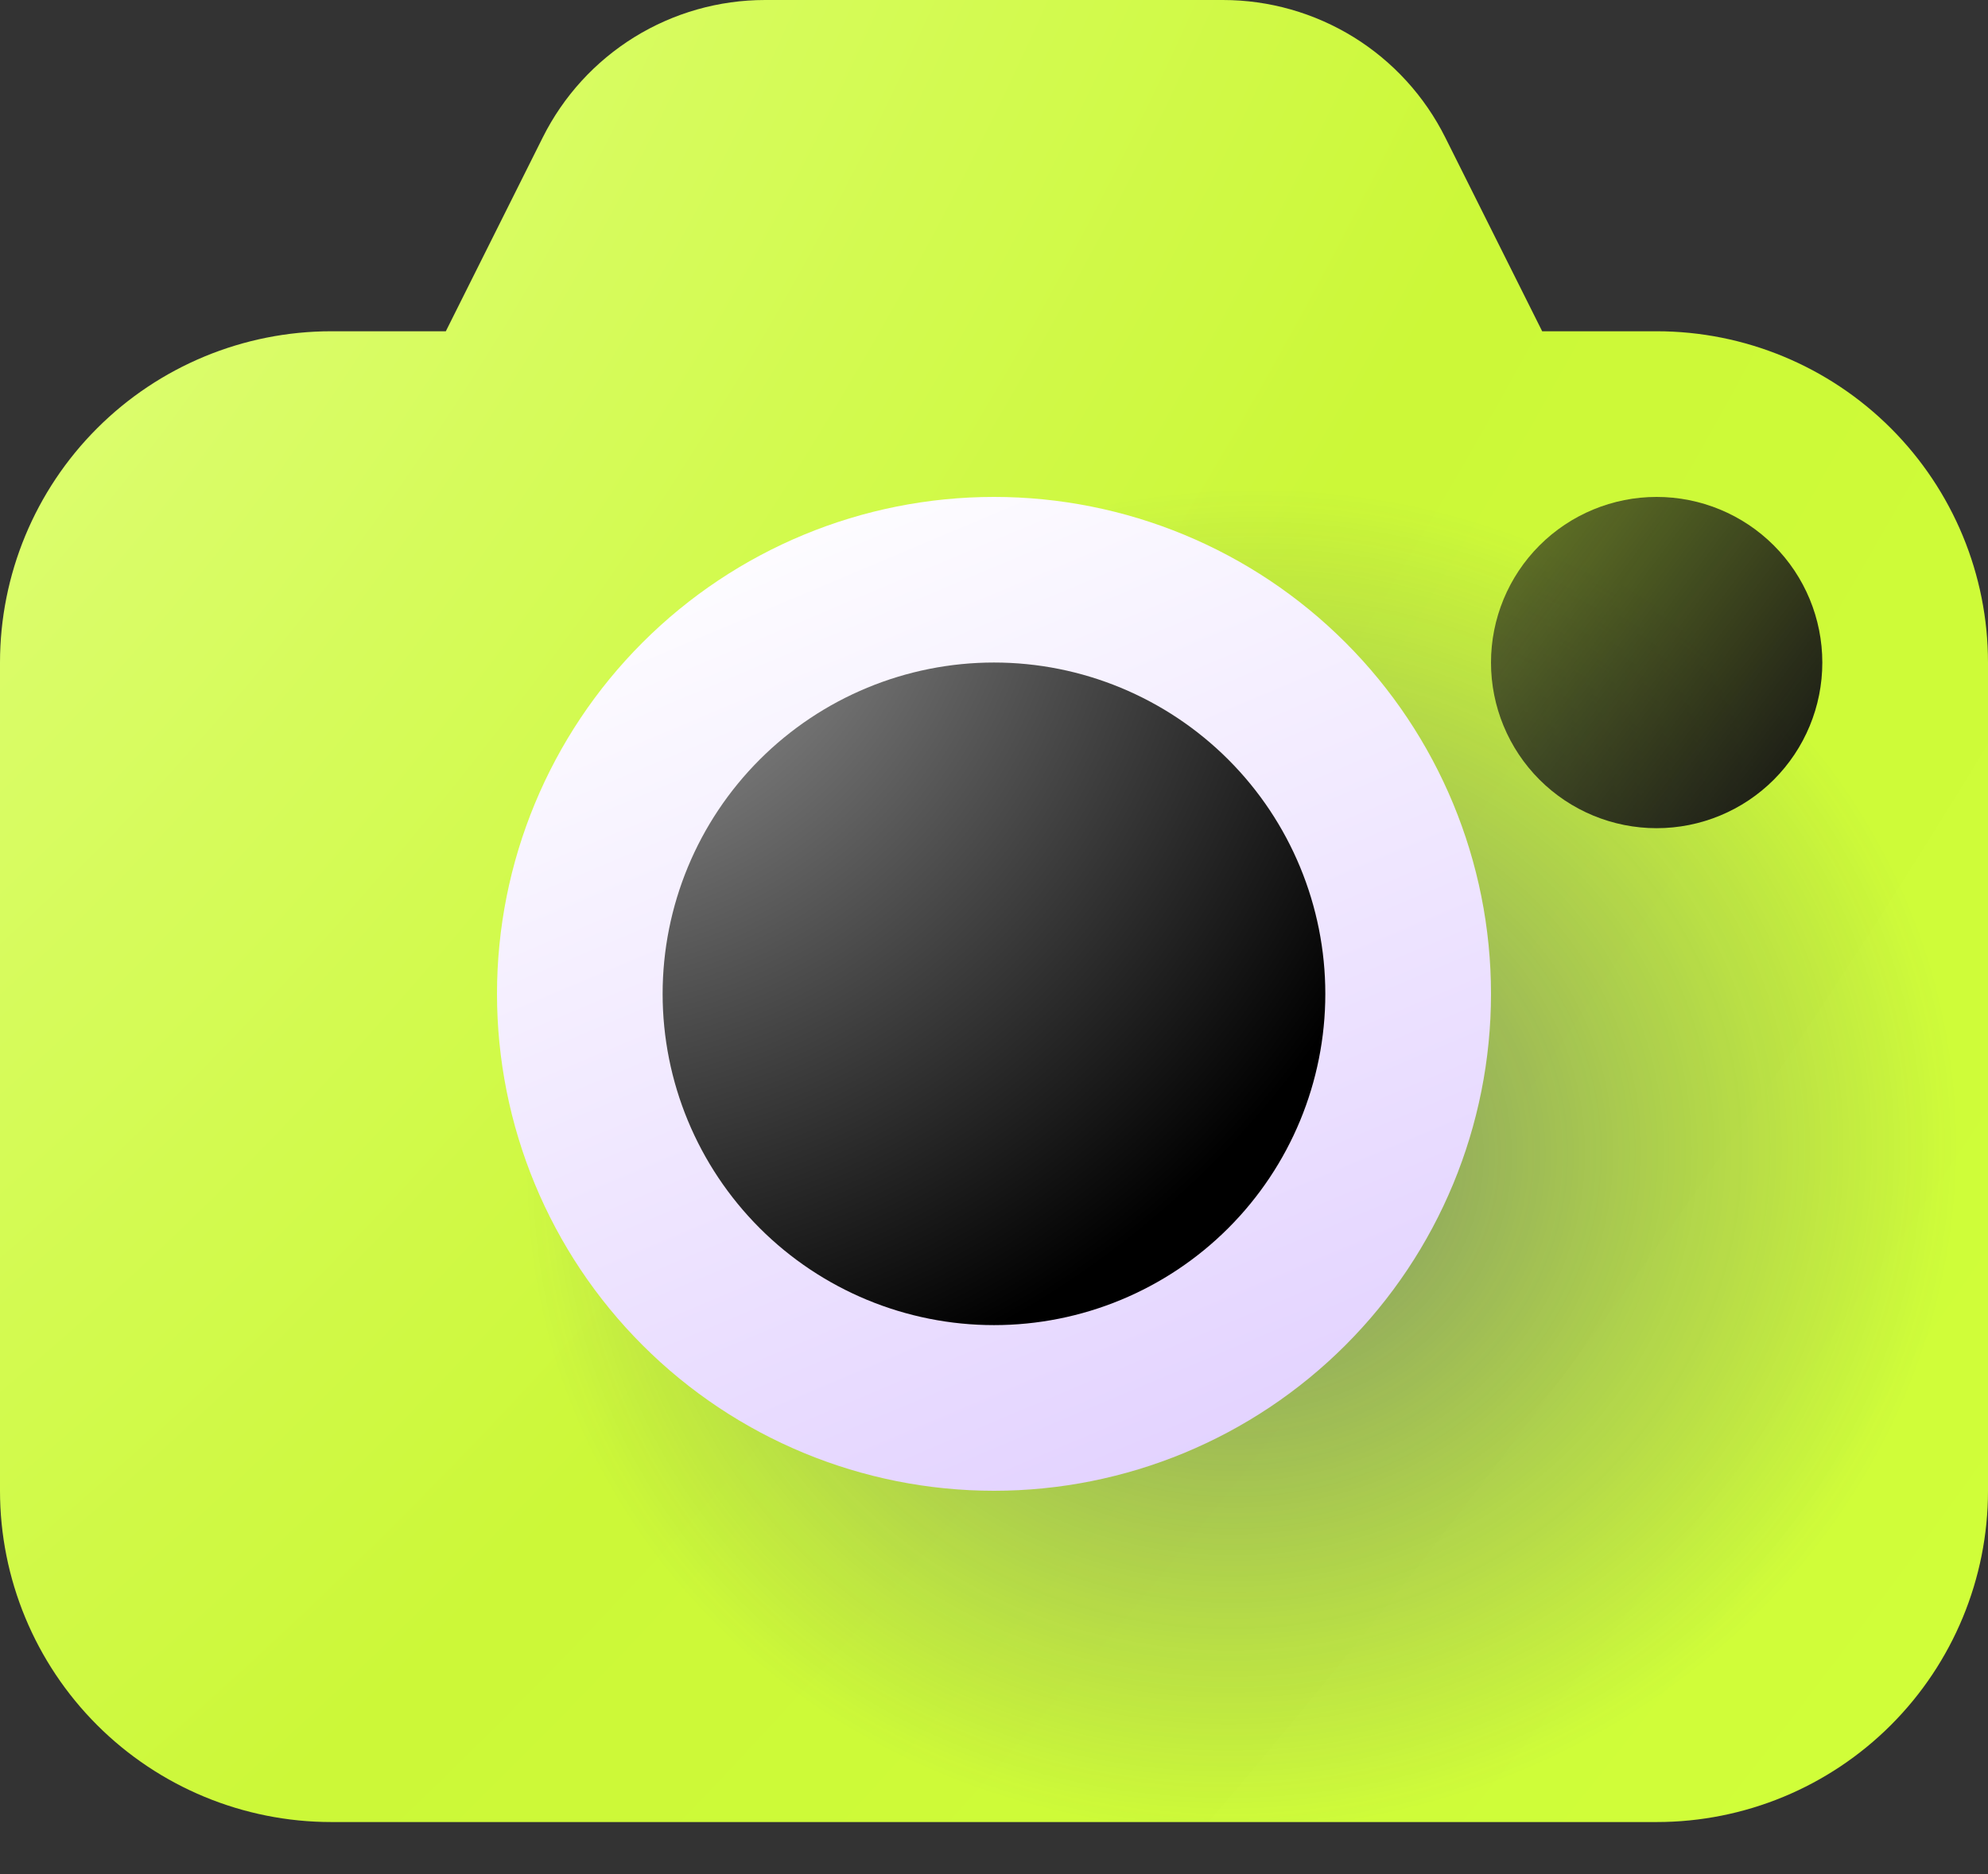 <svg xmlns="http://www.w3.org/2000/svg" width="35" height="33" viewBox="0 0 35 33" fill="none"><rect x="0" y="0" width="35" height="33" fill="#333333" stroke="none"/><path d="M9.555 2.421C9.918 1.694 10.477 1.082 11.168 0.654C11.859 0.227 12.656 2.74604e-05 13.469 0H21.531C22.344 2.74604e-05 23.14 0.227 23.832 0.654C24.523 1.082 25.082 1.694 25.445 2.421L27.151 5.833H29.167C30.714 5.833 32.197 6.448 33.291 7.542C34.385 8.636 35 10.12 35 11.667V26.25C35 27.797 34.385 29.281 33.291 30.375C32.197 31.469 30.714 32.083 29.167 32.083H5.833C4.286 32.083 2.803 31.469 1.709 30.375C0.615 29.281 0 27.797 0 26.25V11.667C0 10.12 0.615 8.636 1.709 7.542C2.803 6.448 4.286 5.833 5.833 5.833H7.849L9.555 2.421Z" fill="url(#paint0_radial_1_3201)"></path><path d="M9.555 2.421C9.918 1.694 10.477 1.082 11.168 0.654C11.859 0.227 12.656 2.74604e-05 13.469 0H21.531C22.344 2.74604e-05 23.14 0.227 23.832 0.654C24.523 1.082 25.082 1.694 25.445 2.421L27.151 5.833H29.167C30.714 5.833 32.197 6.448 33.291 7.542C34.385 8.636 35 10.12 35 11.667V26.25C35 27.797 34.385 29.281 33.291 30.375C32.197 31.469 30.714 32.083 29.167 32.083H5.833C4.286 32.083 2.803 31.469 1.709 30.375C0.615 29.281 0 27.797 0 26.25V11.667C0 10.12 0.615 8.636 1.709 7.542C2.803 6.448 4.286 5.833 5.833 5.833H7.849L9.555 2.421Z" fill="url(#paint1_radial_1_3201)" fill-opacity="0.5"></path><path fill-rule="evenodd" clip-rule="evenodd" d="M17.5 26.25C19.821 26.25 22.046 25.328 23.687 23.687C25.328 22.046 26.25 19.821 26.25 17.5C26.25 15.179 25.328 12.954 23.687 11.313C22.046 9.672 19.821 8.75 17.5 8.75C15.179 8.75 12.954 9.672 11.313 11.313C9.672 12.954 8.75 15.179 8.75 17.5C8.75 19.821 9.672 22.046 11.313 23.687C12.954 25.328 15.179 26.25 17.5 26.25Z" fill="url(#paint2_linear_1_3201)"></path><path d="M23.333 17.5C23.333 19.047 22.719 20.531 21.625 21.625C20.531 22.719 19.047 23.333 17.5 23.333C15.953 23.333 14.469 22.719 13.375 21.625C12.281 20.531 11.666 19.047 11.666 17.5C11.666 15.953 12.281 14.469 13.375 13.375C14.469 12.281 15.953 11.666 17.5 11.666C19.047 11.666 20.531 12.281 21.625 13.375C22.719 14.469 23.333 15.953 23.333 17.5Z" fill="url(#paint3_radial_1_3201)"></path><path d="M29.166 14.583C29.94 14.583 30.682 14.276 31.229 13.729C31.776 13.182 32.083 12.44 32.083 11.667C32.083 10.893 31.776 10.151 31.229 9.604C30.682 9.057 29.94 8.75 29.166 8.75C28.393 8.75 27.651 9.057 27.104 9.604C26.557 10.151 26.25 10.893 26.25 11.667C26.25 12.44 26.557 13.182 27.104 13.729C27.651 14.276 28.393 14.583 29.166 14.583Z" fill="url(#paint4_linear_1_3201)"></path><defs><radialGradient id="paint0_radial_1_3201" cx="0" cy="0" r="1" gradientUnits="userSpaceOnUse" gradientTransform="translate(-5.469 2.14) rotate(40.097) scale(51.473 106.5)"><stop stop-color="#E2FF84"></stop><stop offset="0.535" stop-color="#CCF838"></stop><stop offset="1" stop-color="#D1FF39"></stop></radialGradient><radialGradient id="paint1_radial_1_3201" cx="0" cy="0" r="1" gradientUnits="userSpaceOnUse" gradientTransform="translate(21.875 20.417) rotate(82.875) scale(11.757 12.686)"><stop stop-color="#312A9A"></stop><stop offset="1" stop-color="#312A9A" stop-opacity="0"></stop></radialGradient><linearGradient id="paint2_linear_1_3201" x1="12.043" y1="8.75" x2="20.793" y2="29.531" gradientUnits="userSpaceOnUse"><stop stop-color="white"></stop><stop offset="1" stop-color="#DECBFF"></stop></linearGradient><radialGradient id="paint3_radial_1_3201" cx="0" cy="0" r="1" gradientUnits="userSpaceOnUse" gradientTransform="translate(9.723 8.751) rotate(49.764) scale(16.556)"><stop offset="0.243" stop-color="#868686"></stop><stop offset="1"></stop></radialGradient><linearGradient id="paint4_linear_1_3201" x1="26.25" y1="10.208" x2="32.083" y2="14.583" gradientUnits="userSpaceOnUse"><stop stop-color="#1A1A1A" stop-opacity="0.61"></stop><stop offset="1" stop-color="#121113"></stop></linearGradient></defs></svg>